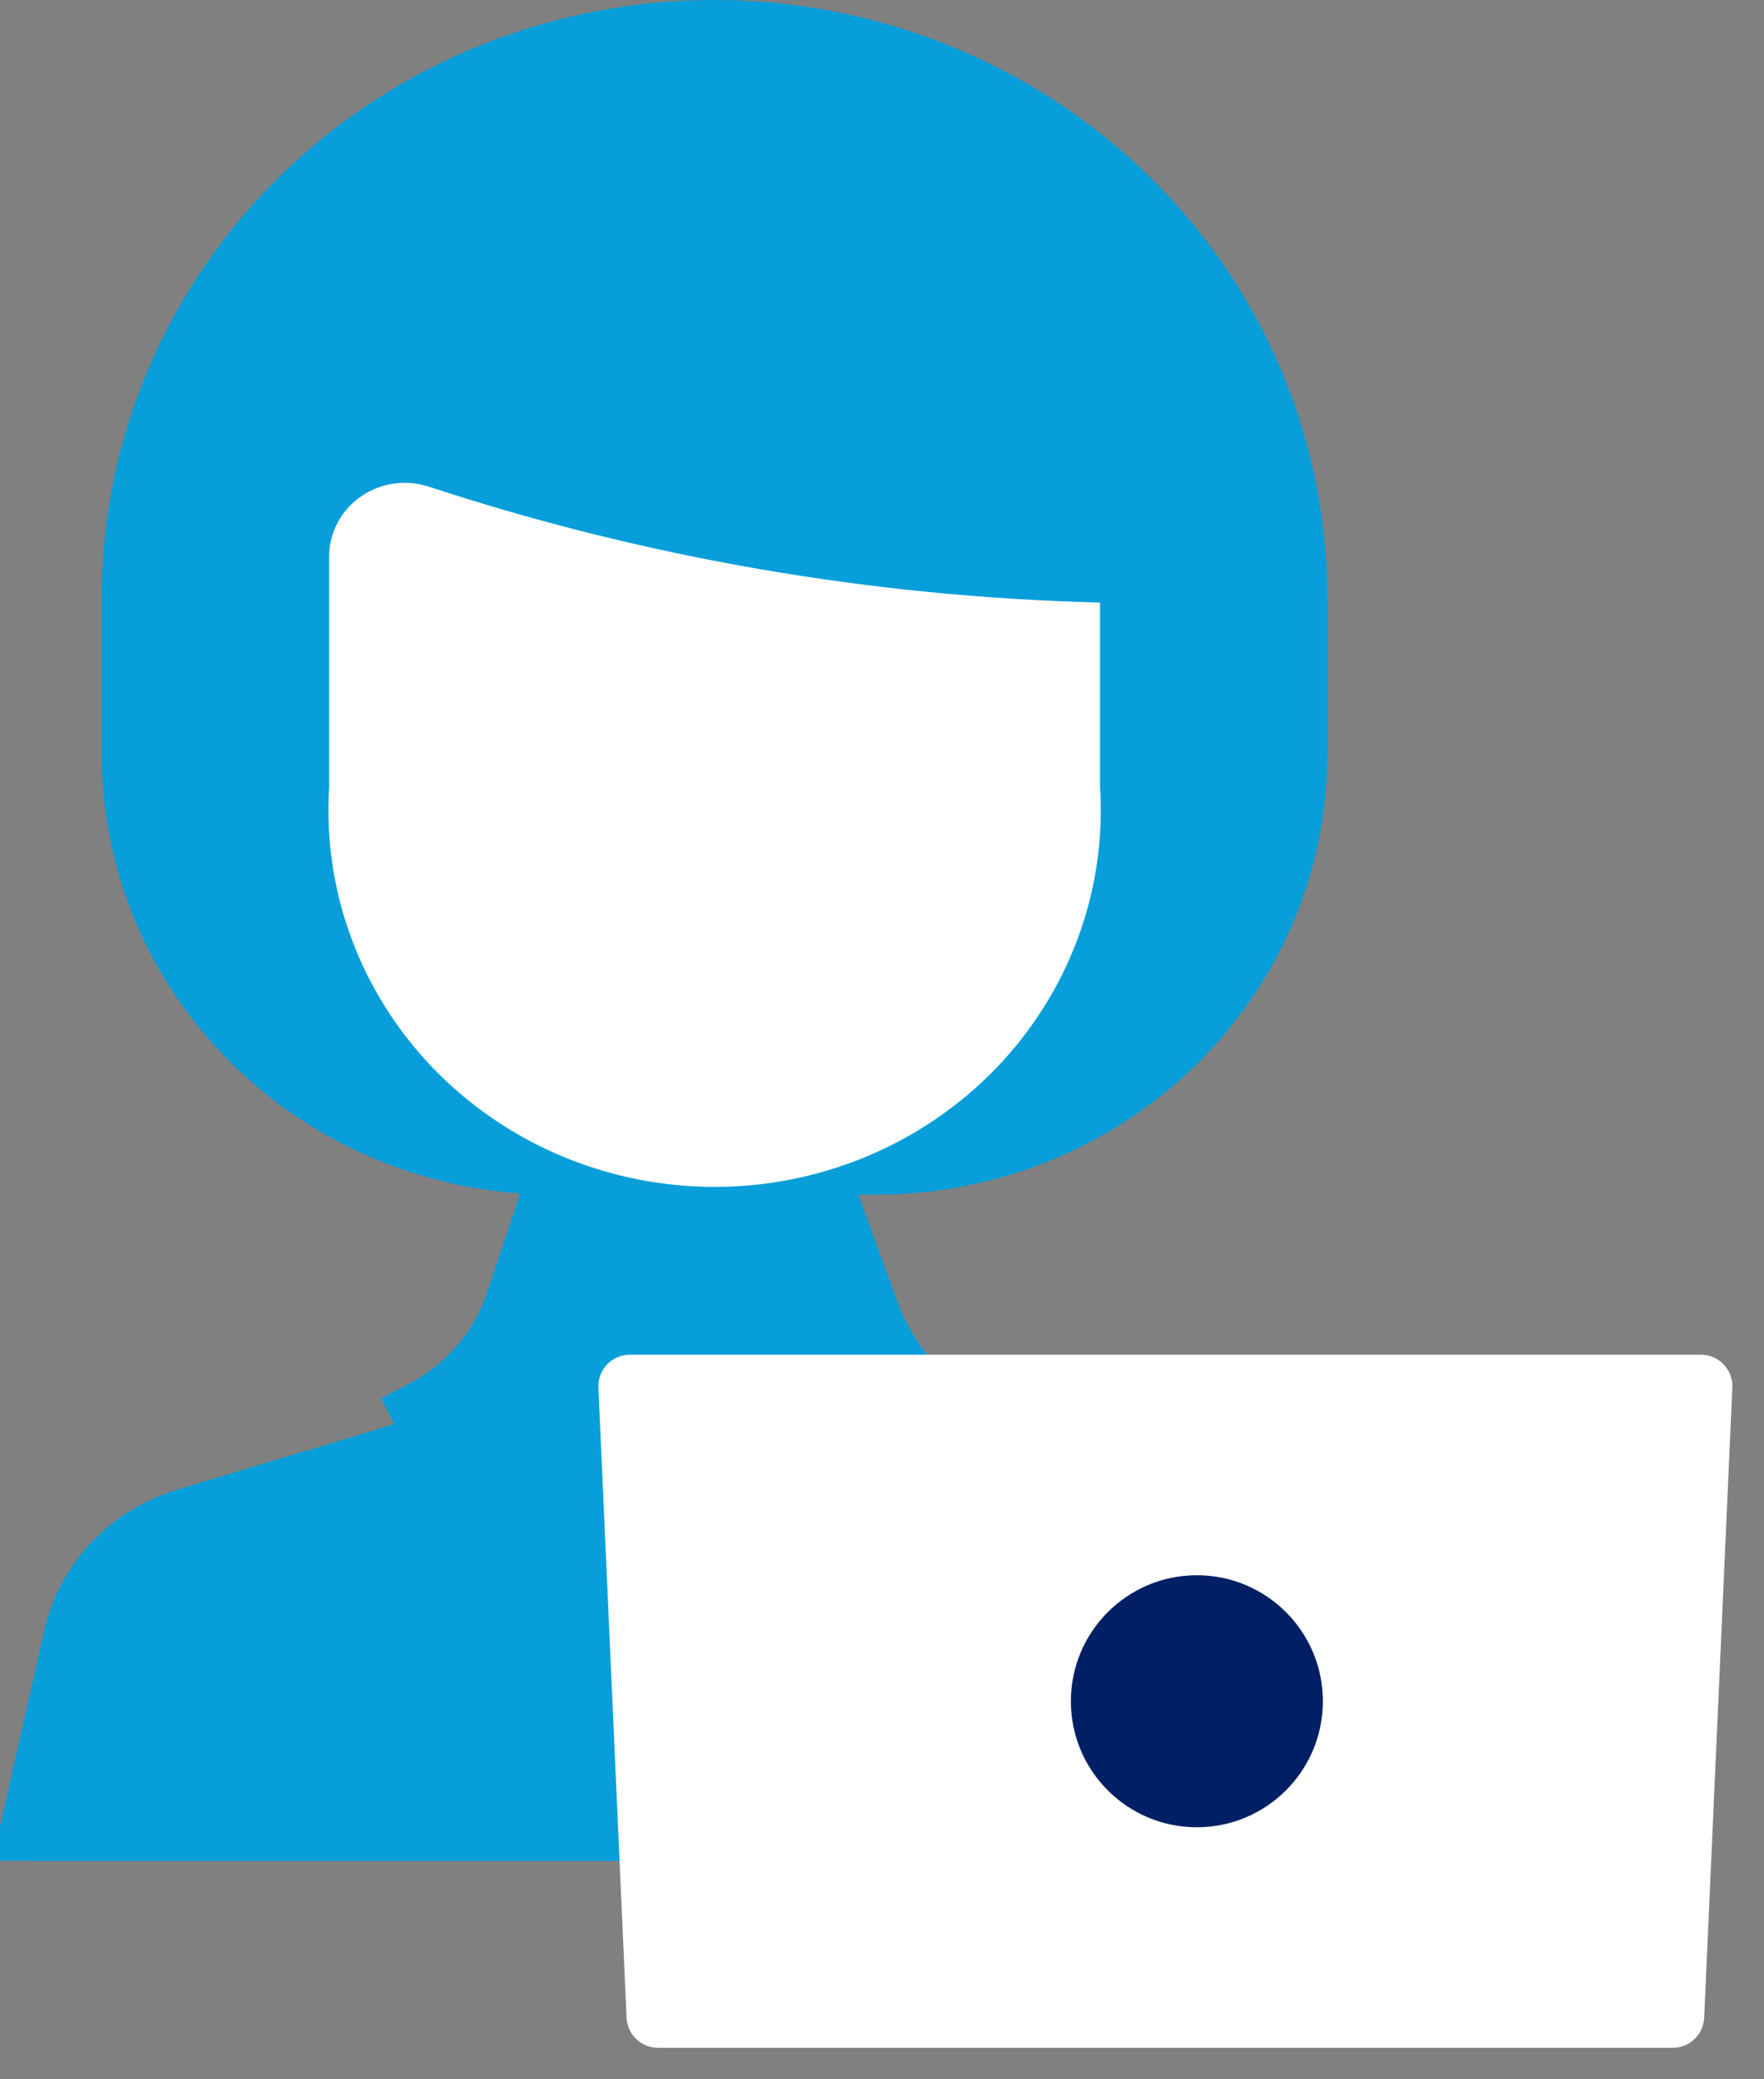 <svg width="28" height="33" viewBox="0 0 28 33" fill="none" xmlns="http://www.w3.org/2000/svg">
<rect x="0" y="0" width="28" height="33" fill="#808080" stroke="none"/>
<path d="M8.78 18.96C6.88 18.96 5.058 18.224 3.714 16.915C2.37 15.605 1.615 13.829 1.615 11.977V9.48C1.615 6.966 2.64 4.554 4.464 2.777C6.288 0.999 8.762 0 11.342 0C13.921 0 16.395 0.999 18.219 2.777C20.044 4.554 21.068 6.966 21.068 9.48V11.977C21.068 12.894 20.883 13.802 20.523 14.649C20.163 15.496 19.635 16.266 18.97 16.915C18.304 17.563 17.515 18.078 16.645 18.429C15.776 18.78 14.844 18.96 13.903 18.96H8.78Z" fill="#079EDA"/>
<path d="M8.202 20.681C7.955 21.42 7.426 22.038 6.723 22.406L6.954 22.849L6.955 22.849M8.202 20.681L8.676 20.841L8.676 20.84C8.433 21.568 7.956 22.193 7.324 22.626M8.202 20.681L8.986 18.349L8.202 20.681ZM7.324 22.626C7.32 22.62 7.316 22.613 7.313 22.607C7.31 22.602 7.307 22.596 7.304 22.592C7.24 22.483 7.202 22.417 7.185 22.375C7.184 22.374 7.184 22.373 7.183 22.372M7.324 22.626C7.206 22.707 7.083 22.782 6.955 22.849M7.324 22.626C7.374 22.711 7.44 22.825 7.482 22.927C7.503 22.978 7.546 23.091 7.543 23.224C7.541 23.299 7.524 23.41 7.451 23.52C7.376 23.634 7.271 23.702 7.167 23.737L6.602 23.93L6.456 23.98L6.308 23.939L4.866 23.544L2.941 24.128C2.941 24.128 2.941 24.128 2.941 24.128C2.505 24.262 2.114 24.505 1.807 24.831C1.501 25.157 1.289 25.555 1.192 25.985C1.192 25.985 1.192 25.985 1.192 25.985L0.504 29.031H22.168L21.353 25.749L21.353 25.749C21.245 25.314 21.019 24.914 20.697 24.591C20.374 24.268 19.967 24.034 19.518 23.915L19.518 23.915L16.218 23.038C16.218 23.038 16.218 23.038 16.218 23.038C15.661 22.891 15.148 22.614 14.723 22.23C14.297 21.847 13.972 21.367 13.777 20.833C13.777 20.833 13.777 20.833 13.777 20.833L13.083 18.937L9.343 18.857L8.676 20.84L6.955 22.849M7.183 22.372C7.182 22.368 7.181 22.366 7.181 22.366C7.181 22.366 7.182 22.368 7.183 22.372ZM7.183 22.372C7.186 22.382 7.193 22.408 7.195 22.445C7.198 22.526 7.169 22.737 6.955 22.849" fill="#079EDA" stroke="#079EDA"/>
<path d="M17.461 9.565V12.489C17.513 13.303 17.394 14.119 17.11 14.887C16.826 15.655 16.384 16.358 15.811 16.953C15.238 17.547 14.546 18.021 13.777 18.346C13.009 18.669 12.18 18.837 11.343 18.837C10.506 18.837 9.677 18.669 8.909 18.346C8.14 18.021 7.448 17.547 6.875 16.953C6.302 16.358 5.859 15.655 5.576 14.887C5.292 14.119 5.173 13.303 5.225 12.489V8.831C5.225 8.646 5.27 8.464 5.356 8.3C5.443 8.135 5.568 7.993 5.721 7.885C5.875 7.777 6.052 7.705 6.239 7.677C6.426 7.648 6.618 7.663 6.798 7.721C10.238 8.852 13.832 9.473 17.461 9.563" fill="white"/>
<path fill-rule="evenodd" clip-rule="evenodd" d="M17.972 23.034C17.981 23.023 17.99 23.011 17.998 23L16.361 22.565C16.136 22.508 15.918 22.426 15.711 22.321C15.142 22.916 14.445 23.384 13.671 23.691C12.897 23.997 12.064 24.136 11.229 24.097C8.673 24.097 7.366 23.174 6.722 22.407C6.557 22.492 6.383 22.562 6.204 22.617L4.862 23.028L4.861 23.027L2.797 23.654C2.279 23.813 1.812 24.102 1.445 24.492C1.078 24.883 0.823 25.361 0.706 25.878L0.012 28.95C-0.003 29.02 -0.001 29.093 0.016 29.163C0.033 29.232 0.066 29.297 0.112 29.353C0.159 29.409 0.217 29.454 0.283 29.486C0.349 29.517 0.422 29.534 0.495 29.535H22.179C22.254 29.534 22.327 29.517 22.394 29.485C22.461 29.453 22.519 29.406 22.565 29.349C22.611 29.292 22.644 29.226 22.66 29.155C22.677 29.084 22.677 29.01 22.66 28.939L21.839 25.633C21.709 25.109 21.437 24.628 21.051 24.242C20.666 23.855 20.181 23.577 19.647 23.436C19.526 23.404 19.402 23.369 19.276 23.334C18.851 23.216 18.403 23.092 17.972 23.034Z" fill="#079EDA"/>
<path d="M9.998 22H26.998L26.551 32H10.445L9.998 22Z" fill="white" stroke="white" stroke-linejoin="round"/>
<circle cx="18.998" cy="27" r="2" fill="#001F64"/>
</svg>
